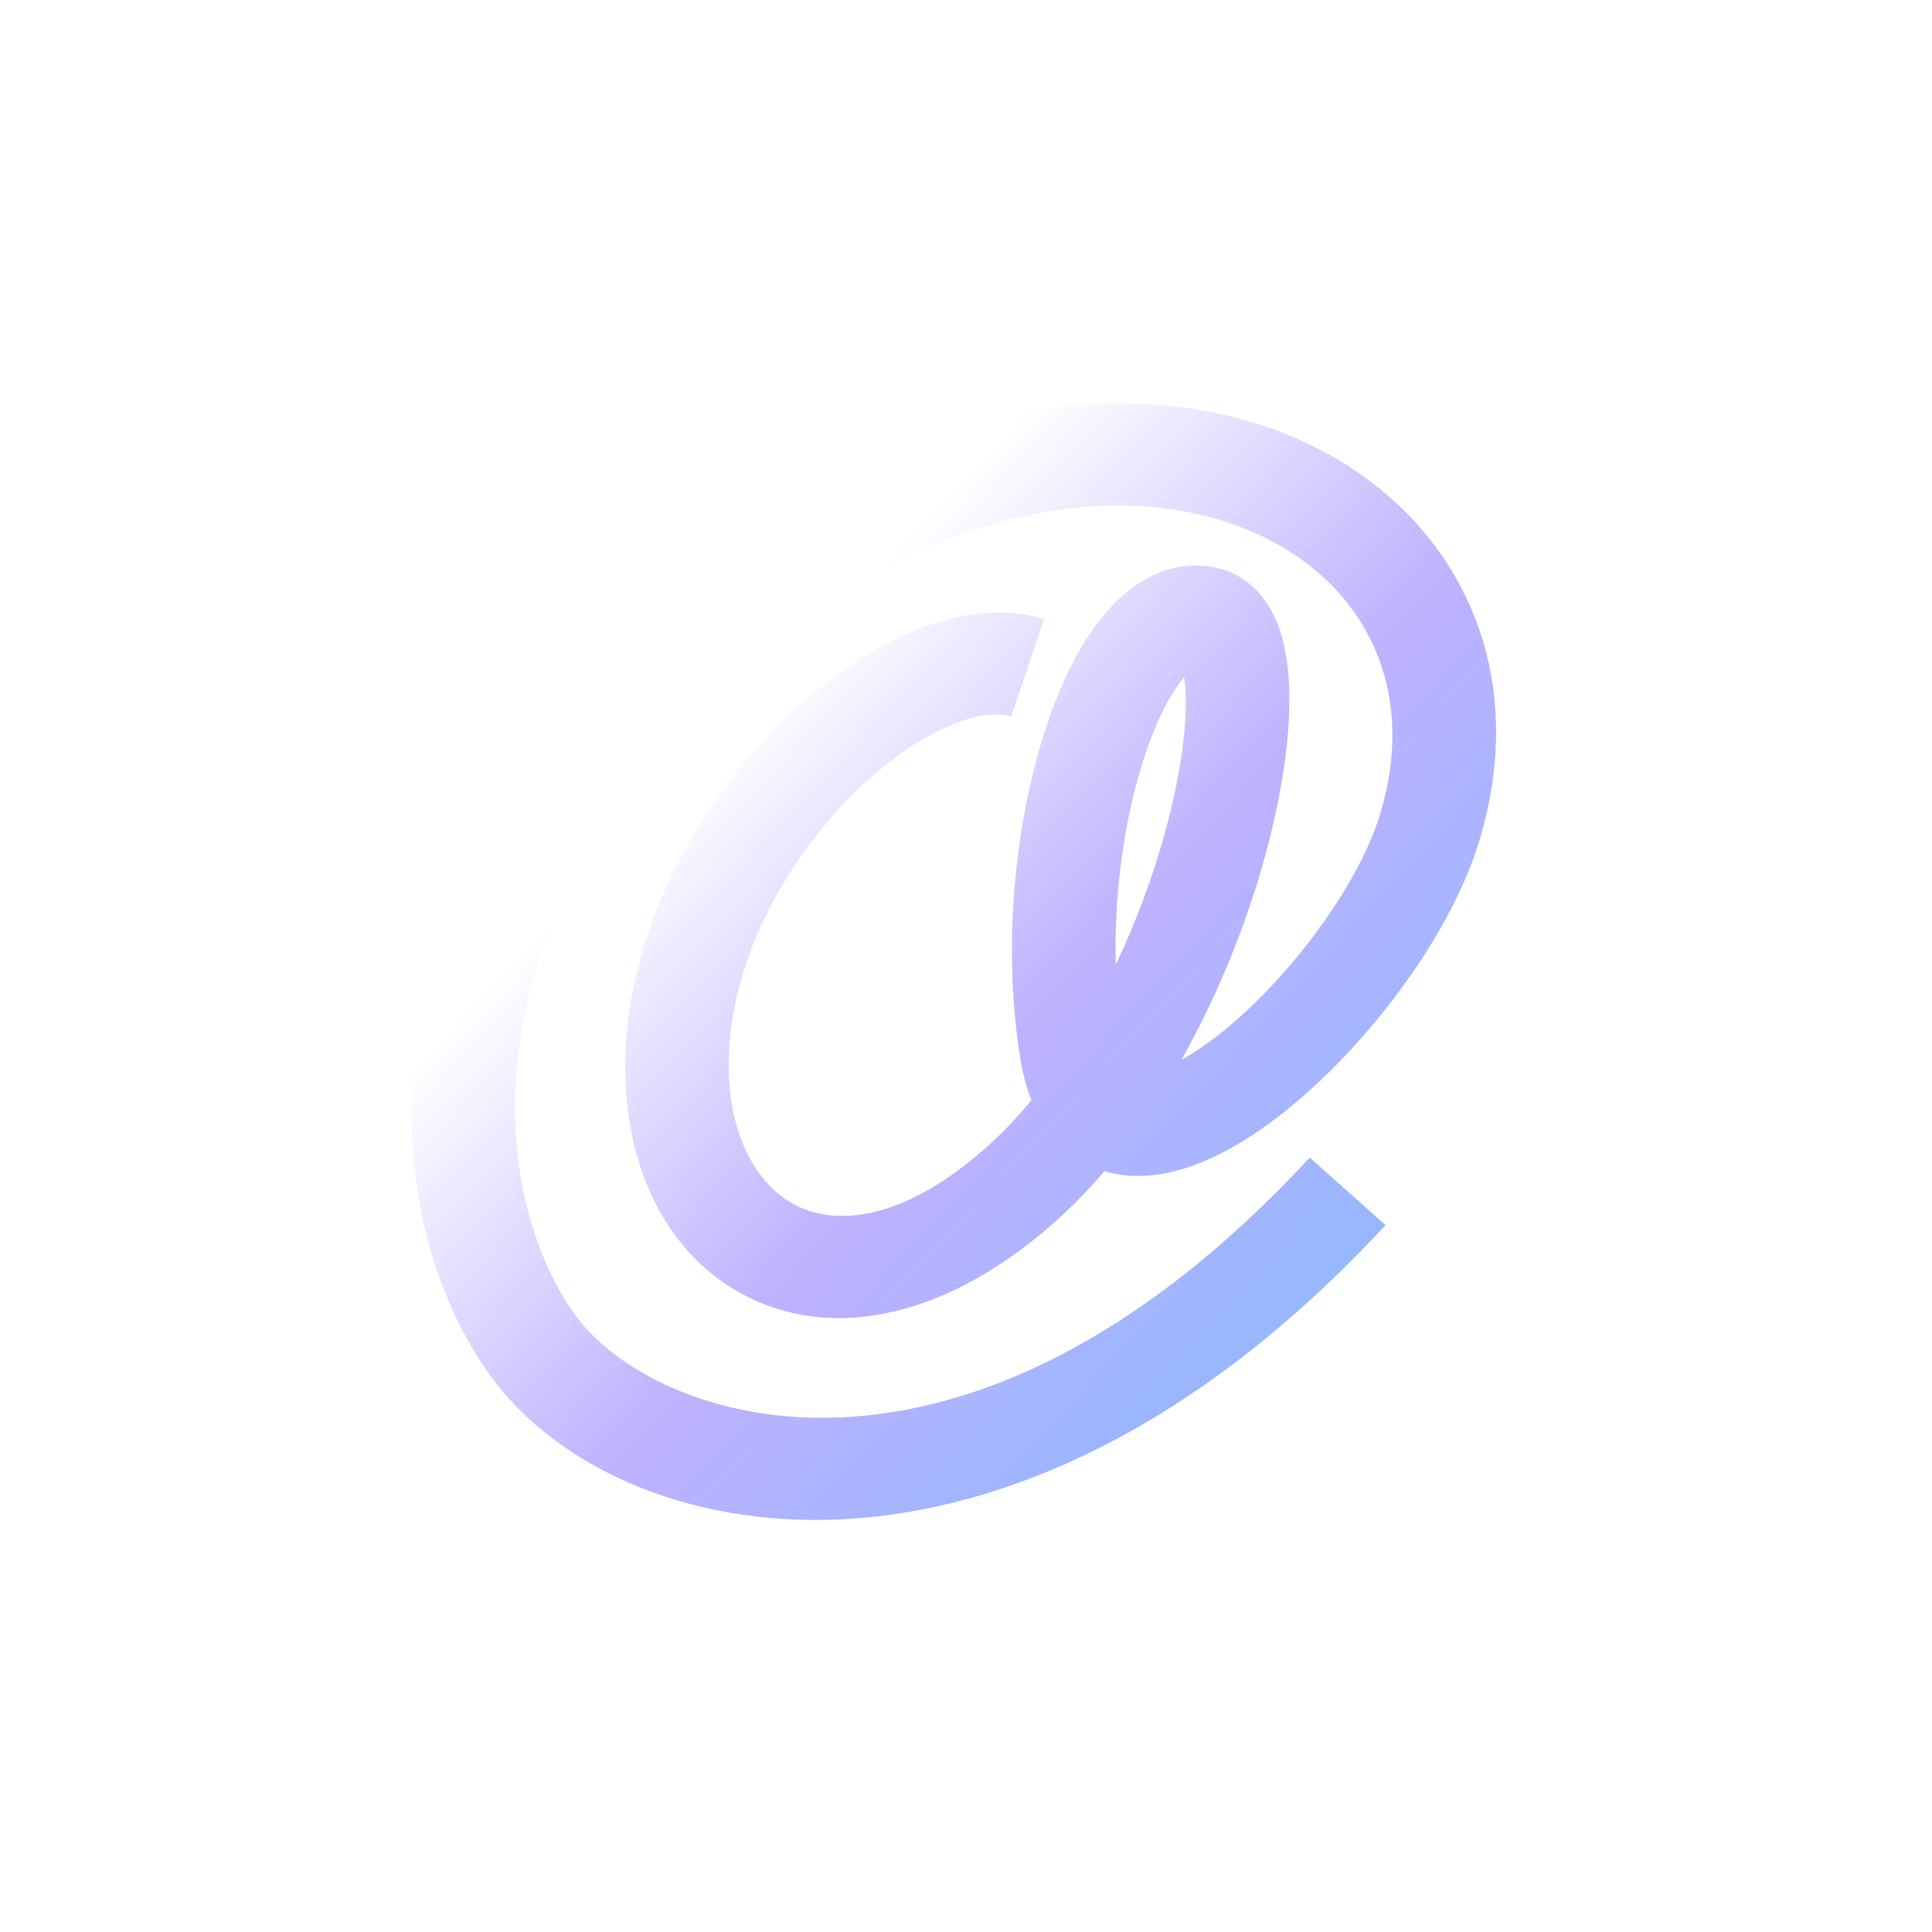 <svg xmlns="http://www.w3.org/2000/svg" width="164" height="164" viewBox="0 0 164 164" fill="none">
  <g opacity="0.7" filter="url(#filter0_f_32_226)">
    <path fill-rule="evenodd" clip-rule="evenodd" d="M107.649 36.281C121.986 41.245 130.533 54.951 125.581 71.348C123.037 79.774 115.465 89.562 108.15 95.057C104.612 97.715 100.159 100.117 95.81 99.793C95.105 99.74 94.416 99.616 93.751 99.418C92.344 101.062 90.845 102.598 89.253 103.988C80.243 111.857 70.507 113.959 62.918 109.801C55.546 105.761 52.149 96.82 53.287 86.866C54.437 76.805 59.989 67.529 66.482 61.175C69.745 57.981 73.396 55.375 77.081 53.767C80.71 52.182 84.809 51.386 88.623 52.54L85.834 60.82C84.764 60.496 82.977 60.565 80.462 61.663C78.002 62.737 75.25 64.632 72.594 67.231C67.249 72.463 62.899 79.942 62.023 87.603C61.135 95.371 63.935 100.339 67.351 102.211C70.551 103.964 76.193 103.98 83.52 97.581C84.937 96.343 86.285 94.934 87.556 93.395C87.118 92.286 86.811 91.088 86.609 89.834C85.099 80.484 86.128 70.313 88.54 62.55C89.737 58.693 91.372 55.12 93.459 52.501C95.461 49.988 98.775 47.351 103.047 48.155C105.8 48.672 107.394 50.635 108.216 52.423C109.02 54.173 109.342 56.233 109.426 58.245C109.595 62.325 108.827 67.463 107.355 72.791C105.84 78.273 103.476 84.316 100.287 89.969C101.068 89.537 101.954 88.967 102.938 88.228C109.023 83.657 115.262 75.372 117.16 69.089C120.674 57.451 114.936 48.056 104.535 44.456C94.008 40.812 78.097 43.086 62.374 57.283C38.937 78.447 41.584 101.572 48.822 111.621C55.347 120.681 81.619 130.203 111.182 98.264L117.607 103.998C85.451 138.739 52.281 131.577 41.604 116.754C31.64 102.921 30.015 74.918 56.528 50.977C74.154 35.061 93.436 31.361 107.649 36.281ZM94.712 81.9C96.459 78.217 97.864 74.392 98.876 70.73C100.206 65.918 100.762 61.724 100.642 58.833C100.62 58.303 100.576 57.855 100.522 57.483C100.458 57.558 100.39 57.64 100.32 57.728C99.192 59.143 97.969 61.566 96.941 64.875C95.432 69.732 94.549 75.829 94.712 81.9ZM101.496 56.648C101.496 56.652 101.472 56.663 101.425 56.67C101.472 56.647 101.496 56.644 101.496 56.648Z" fill="url(#paint0_linear_32_226)"/>
  </g>
  <defs>
    <filter id="filter0_f_32_226" x="-16" y="-16" width="195.923" height="195.923" filterUnits="userSpaceOnUse" color-interpolation-filters="sRGB">
      <feFlood flood-opacity="0" result="BackgroundImageFix"/>
      <feBlend mode="normal" in="SourceGraphic" in2="BackgroundImageFix" result="shape"/>
      <feGaussianBlur stdDeviation="8" result="effect1_foregroundBlur_32_226"/>
    </filter>
    <linearGradient id="paint0_linear_32_226" x1="110.707" y1="112.998" x2="59.096" y2="64.854" gradientUnits="userSpaceOnUse">
      <stop stop-color="#6898FF"/>
      <stop offset="0.503" stop-color="#A491FF"/>
      <stop offset="1" stop-color="white"/>
    </linearGradient>
  </defs>
</svg>